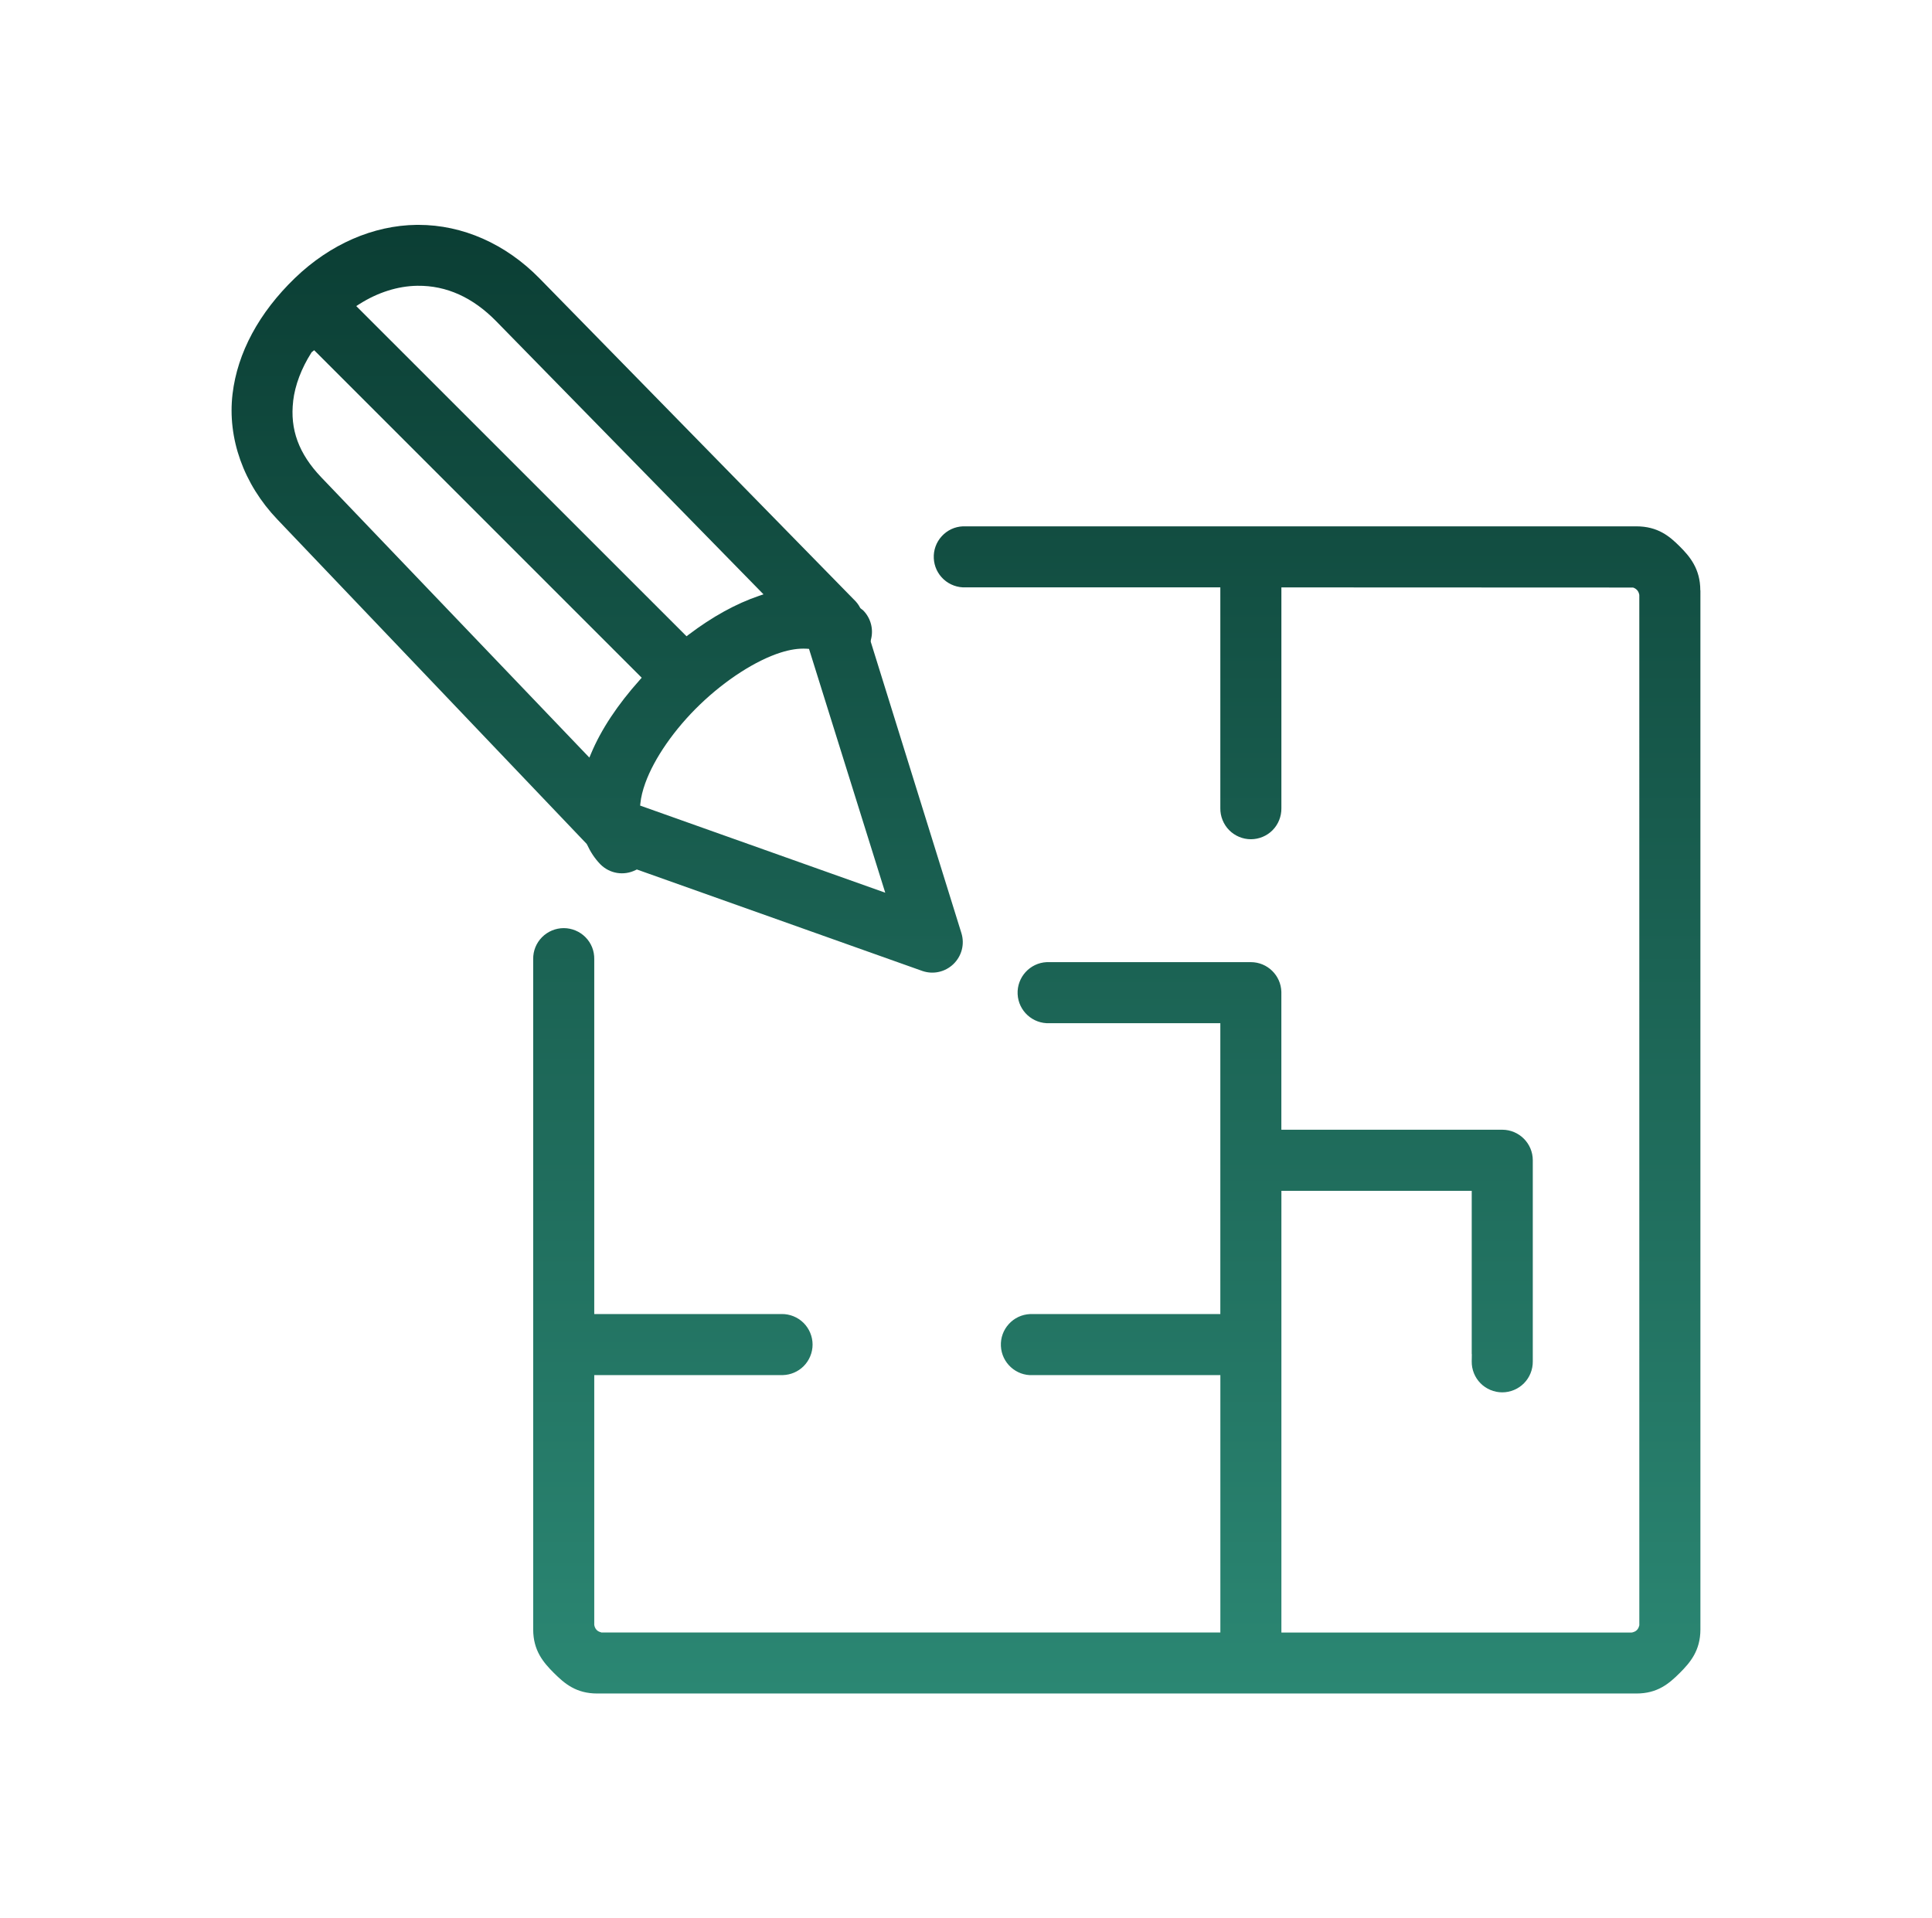 <?xml version="1.0" encoding="UTF-8"?><svg id="Warstwa_1" xmlns="http://www.w3.org/2000/svg" xmlns:xlink="http://www.w3.org/1999/xlink" viewBox="0 0 546.42 542.54"><defs><style>.cls-1{fill:url(#Biały_Czarny_3_Kopiuj);}</style><linearGradient id="Biały_Czarny_3_Kopiuj" x1="273.21" y1="478.98" x2="273.21" y2="63.56" gradientUnits="userSpaceOnUse"><stop offset="0" stop-color="#2b8773"/><stop offset="1" stop-color="#0b3e34"/></linearGradient></defs><path class="cls-1" d="M165.98,238.77c1.05,2.26,2.23,4.02,3.69,5.55l.17,.18c2.64,2.62,6.61,3.26,9.95,1.58l.32-.16,.34,.12,80.43,28.59c3.07,1.05,6.43,.3,8.77-1.95,2.34-2.26,3.22-5.59,2.28-8.7l-25.66-82.47,.03-.5c.83-2.97,0-6.17-2.16-8.36-.09-.1-.19-.16-.29-.23-.15-.11-.3-.21-.43-.34l-.1-.1-.07-.12c-.45-.86-1.04-1.63-1.75-2.29l-88.9-90.82c-9.58-9.78-21.73-15.15-34.27-15.15-.07,0-.14,0-.2,0h-.31c-12.26,.15-24.47,5.48-34.38,15.02-10.18,9.81-16.29,21.16-17.67,32.82-1.48,12.54,3.13,25.47,12.66,35.46l87.49,91.78,.06,.13Zm62.07-55.29h.04s.72,.05,.72,.05l21.56,68.96-69.32-24.64,.07-.66c.18-1.74,.63-3.6,1.38-5.68,2.53-7.04,8.31-15.36,15.47-22.24,7.25-6.98,15.79-12.47,22.85-14.71,2.67-.84,5.04-1.2,7.24-1.08ZM101.66,86c5.19-3.3,10.84-5.08,16.33-5.17h0s.11,0,.11,0c8.17-.09,15.63,3.28,22.24,10.03l75.6,77.24-1.27,.43c-6.49,2.2-13.19,5.89-19.91,10.98l-.59,.45L100.76,86.57l.89-.57Zm-18.75,27.43c.53-4.49,2.32-9.22,5.16-13.69l.08-.12,.7-.56,.54,.53,92.1,92.1-.53,.6c-6.31,7.05-10.94,14.05-13.77,20.8l-.5,1.19-75.84-79.29c-6.36-6.67-8.88-13.53-7.93-21.57Zm398.01,53.57V460.87c0,5.98-2.88,9.35-5.82,12.29-3.08,3.07-6.33,5.83-12.29,5.83H168.92c-5.96,0-9.21-2.76-12.29-5.83-2.95-2.95-5.83-6.32-5.83-12.29v-189.6c-.03-2.33,.85-4.53,2.49-6.19,1.61-1.63,3.85-2.57,6.15-2.57s4.54,.94,6.15,2.57c1.64,1.66,2.52,3.86,2.48,6.2v100.38h53c2.31-.03,4.55,.88,6.18,2.49,1.63,1.61,2.57,3.85,2.57,6.15s-.94,4.54-2.57,6.15c-1.54,1.52-3.64,2.42-5.81,2.48h-53.37v70.61l.05,.28c.05,.21,.2,.77,.64,1.21,.39,.4,.87,.55,1.16,.63l.13,.07h175.1v-72.79h-53.03c-4.75,.24-8.82-3.47-9.04-8.23-.11-2.31,.69-4.52,2.24-6.22,1.55-1.71,3.68-2.71,5.99-2.82,.26-.01,.53-.01,.84,0h52.99v-82.27h-48.29c-4.76,.22-8.82-3.47-9.04-8.23-.22-4.76,3.47-8.82,8.23-9.04,.27-.01,.54-.01,.85,0h56.88c4.68,0,8.5,3.74,8.63,8.39v39.01h62.47c4.76,0,8.64,3.87,8.64,8.63v56.89c.03,2.3-.87,4.55-2.49,6.19-1.61,1.63-3.85,2.57-6.15,2.57s-4.54-.94-6.15-2.57c-1.61-1.63-2.52-3.89-2.48-6.18l.03-2.08-.03,.03v-46.2h-53.83v124.93h99.05l.29-.05c.21-.06,.76-.21,1.2-.64,.44-.44,.59-1,.64-1.21l.05-.13V168.33l-.04-.28c-.06-.21-.2-.77-.65-1.22-.4-.4-.85-.58-1.09-.65l-99.45-.04v62.48c.03,2.29-.87,4.55-2.48,6.18-1.61,1.64-3.85,2.57-6.15,2.57s-4.54-.94-6.15-2.58c-1.61-1.63-2.52-3.89-2.49-6.19v-62.47h-71.99c-2.28,.11-4.54-.71-6.23-2.24-1.71-1.56-2.71-3.68-2.82-5.99-.11-2.31,.69-4.52,2.24-6.22,1.56-1.71,3.68-2.71,5.99-2.81h.21c.2-.02,.41-.01,.64,0h189.6c6.09,0,9.41,2.8,12.29,5.68,2.82,2.81,5.82,6.32,5.82,12.43Z"/></svg>
